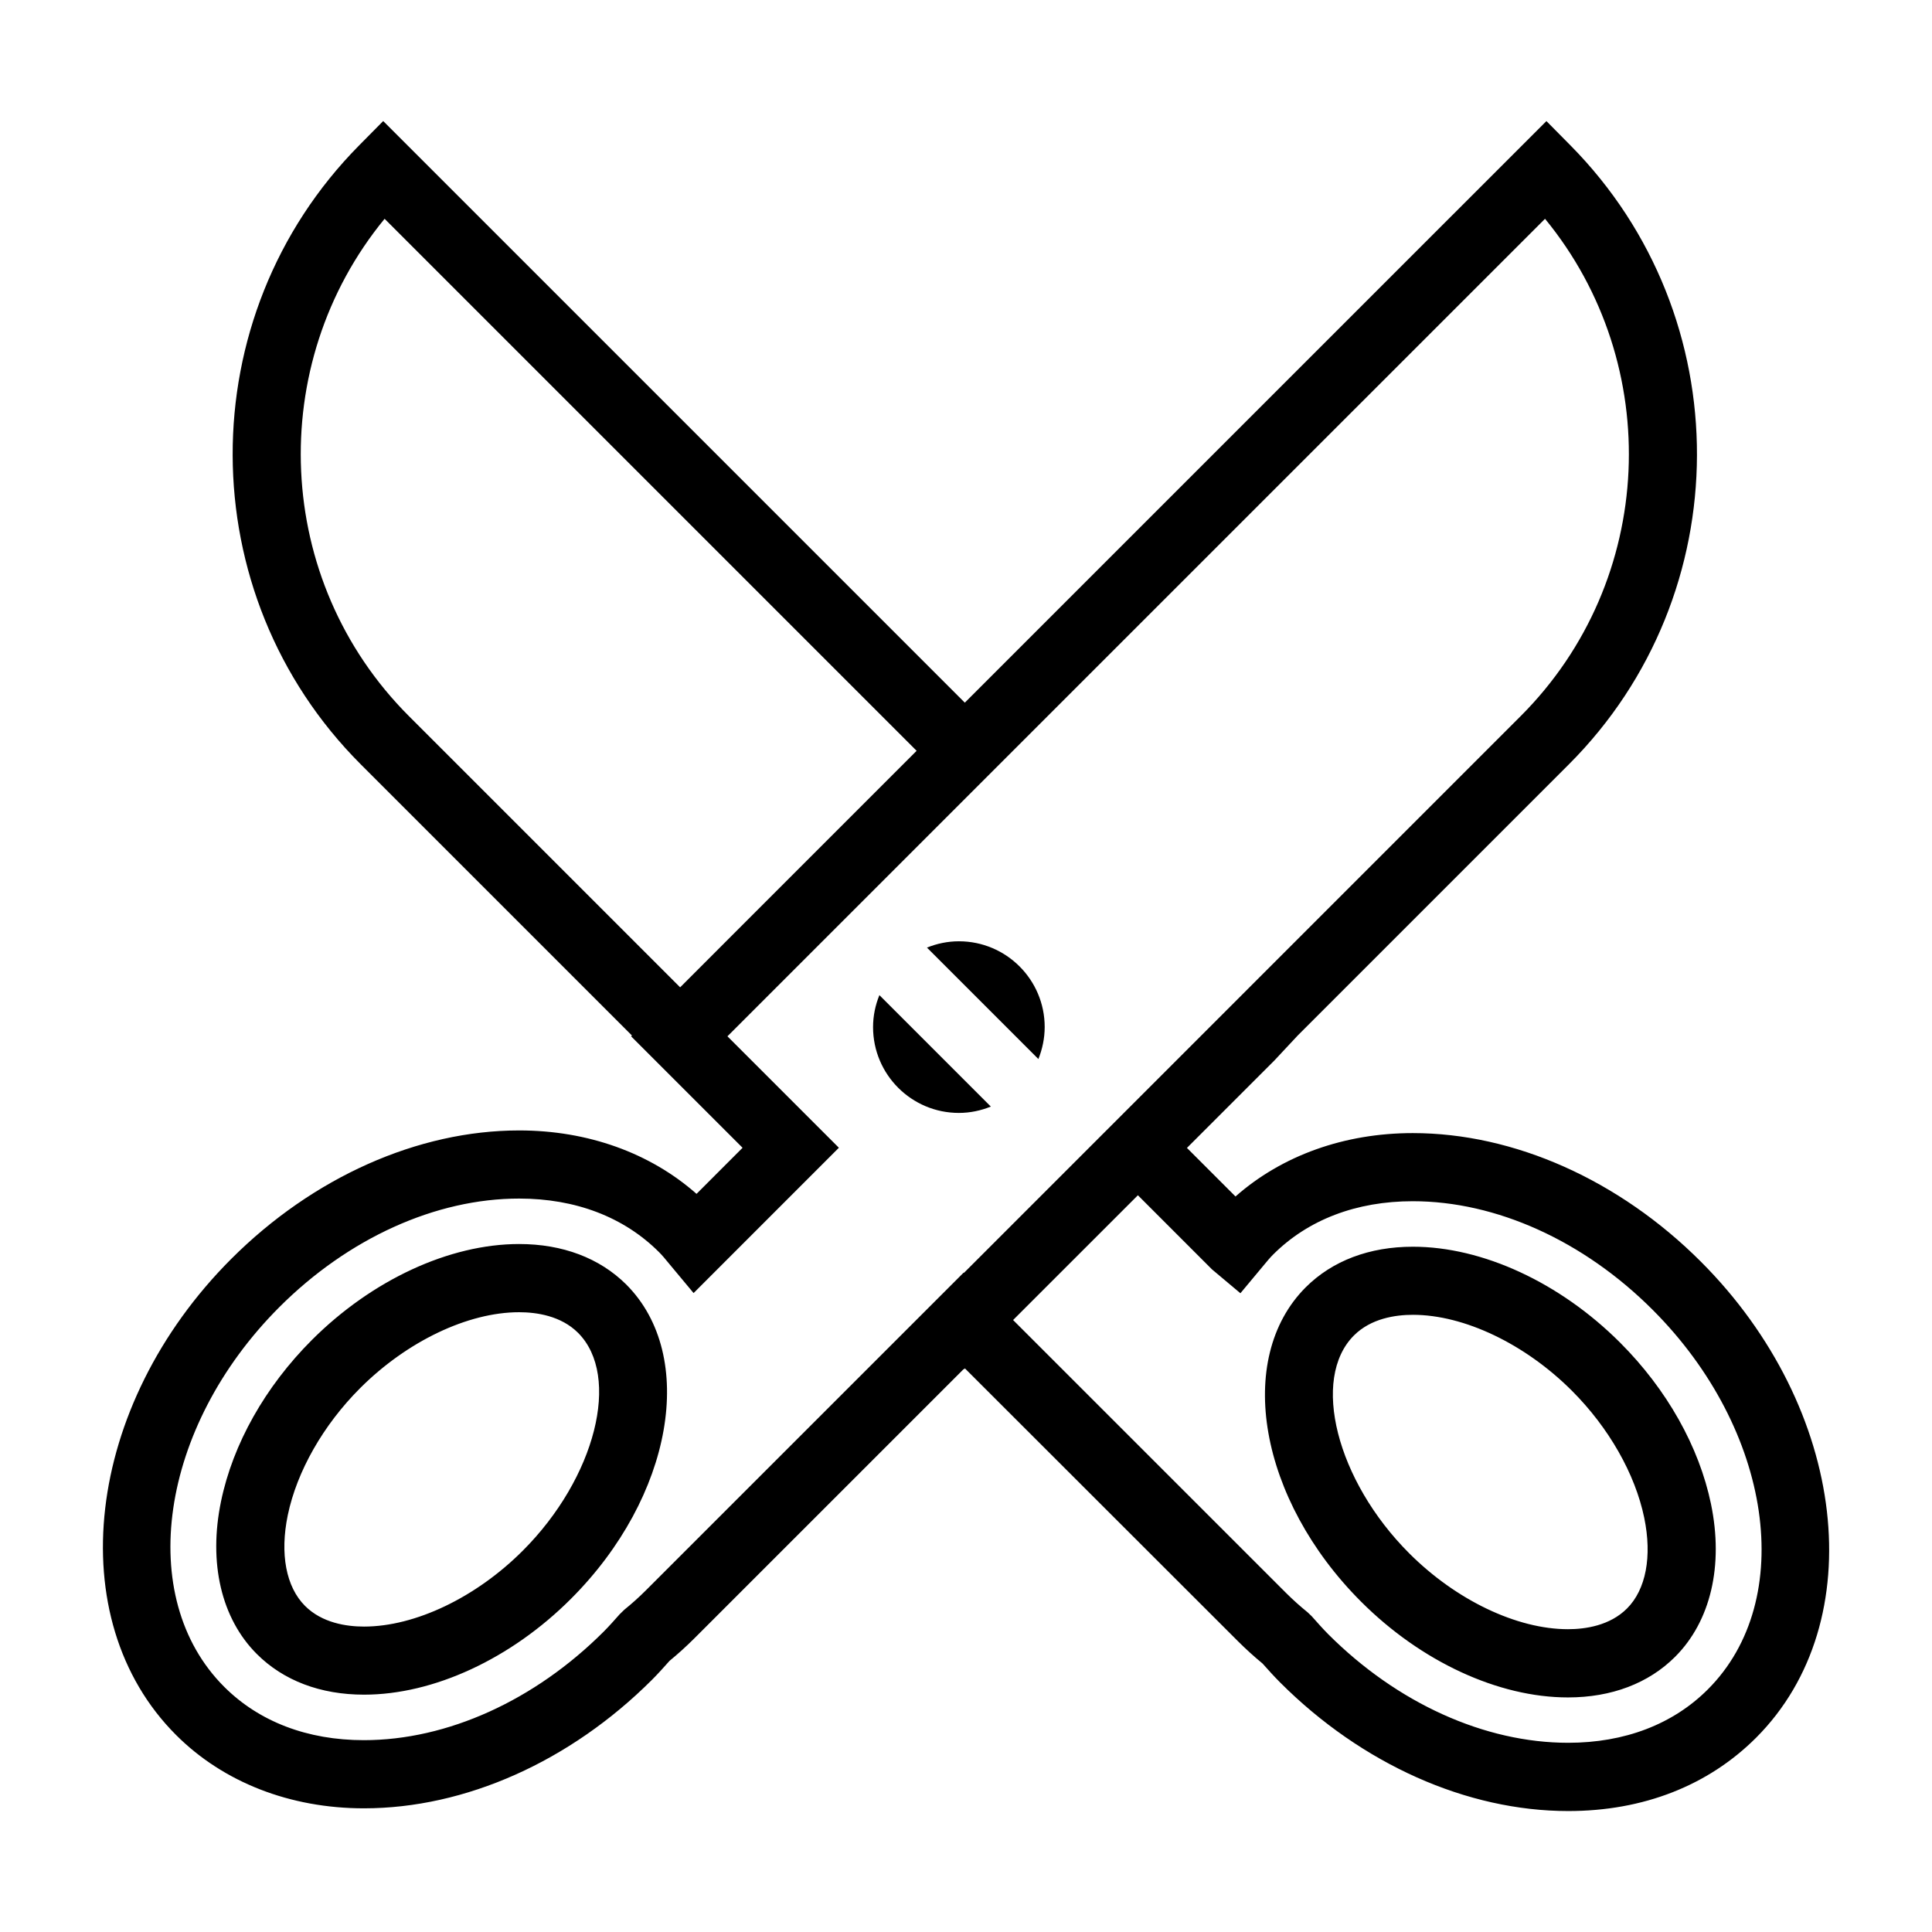 <?xml version="1.0" encoding="utf-8"?>
<!-- Generator: Adobe Illustrator 15.1.0, SVG Export Plug-In . SVG Version: 6.00 Build 0)  -->
<!DOCTYPE svg PUBLIC "-//W3C//DTD SVG 1.1//EN" "http://www.w3.org/Graphics/SVG/1.1/DTD/svg11.dtd">
<svg version="1.1" id="Layer_1" xmlns="http://www.w3.org/2000/svg" xmlns:xlink="http://www.w3.org/1999/xlink" x="0px" y="0px"
	 width="56.69px" height="56.69px" viewBox="0 0 56.69 56.69" enable-background="new 0 0 56.69 56.69" xml:space="preserve">
<path d="M15.232,36.503c-2.045,0-4.317,1.053-6.08,2.815c-1.371,1.371-2.318,3.052-2.666,4.734c-0.375,1.807,0.008,3.44,1.05,4.481
	c0.78,0.78,1.868,1.193,3.146,1.193c2.044,0,4.313-1.052,6.072-2.813c2.989-2.987,3.717-7.124,1.622-9.222
	C17.596,36.915,16.509,36.503,15.232,36.503z M15.34,45.501c-1.372,1.373-3.156,2.227-4.658,2.227c-0.514,0-1.23-0.105-1.732-0.607
	c-0.557-0.557-0.741-1.526-0.506-2.662c0.267-1.285,1.04-2.644,2.122-3.726c1.375-1.375,3.163-2.229,4.666-2.229
	c0.513,0,1.229,0.105,1.73,0.605C18.232,40.38,17.475,43.367,15.34,45.501z M49.907,37.019c-2.396-2.396-5.477-3.771-8.452-3.771
	c-2.01,0-3.84,0.658-5.202,1.86l-1.425-1.425l2.566-2.566l0.683-0.731l0,0l7.957-7.957c4.993-4.992,5.016-13.139,0.049-18.161
	l-0.707-0.715L28.31,20.618L11.244,3.552l-0.707,0.715c-4.966,5.021-4.944,13.168,0.049,18.161l7.957,7.957l-0.024,0.024l3.27,3.27
	l-1.351,1.352c-1.363-1.203-3.193-1.861-5.203-1.861c-2.975,0-6.055,1.375-8.451,3.771c-4.297,4.298-5.023,10.563-1.619,13.967
	c1.388,1.389,3.346,2.153,5.513,2.153c2.975,0,6.055-1.374,8.454-3.772c0.175-0.176,0.339-0.357,0.514-0.555
	c0.245-0.201,0.485-0.418,0.722-0.654l7.911-7.91l0.008,0.008l0.026-0.026l8.013,8.007c0.235,0.235,0.477,0.452,0.721,0.654
	c0.166,0.187,0.335,0.374,0.517,0.557c2.397,2.396,5.478,3.771,8.452,3.771c0.001,0,0.001,0,0.001,0
	c2.198,0,4.104-0.745,5.513-2.153C54.931,47.582,54.204,41.316,49.907,37.019z M19.957,28.971L12,21.014
	C8.022,17.036,7.78,10.688,11.285,6.42l15.611,15.611l-5.401,5.401L19.957,28.971z M18.952,46.665
	c-0.206,0.206-0.417,0.394-0.631,0.567l-0.138,0.134c-0.152,0.172-0.306,0.346-0.469,0.51c-2.024,2.023-4.59,3.185-7.038,3.185
	c-1.656,0-3.073-0.542-4.099-1.567c-2.624-2.624-1.897-7.621,1.619-11.139c2.024-2.024,4.589-3.186,7.037-3.186
	c1.656,0,3.074,0.542,4.103,1.57c0.099,0.098,0.186,0.205,0.315,0.362l0.701,0.841l4.263-4.264l-3.27-3.27l8.377-8.377l0,0
	L45.335,6.42c3.506,4.268,3.264,10.616-0.715,14.593L28.285,37.349l-0.008-0.008L18.952,46.665z M50.113,49.571
	c-1.025,1.025-2.442,1.567-4.099,1.567c-2.449,0-5.015-1.161-7.037-3.183c-0.166-0.167-0.319-0.341-0.489-0.532l-0.117-0.112
	c-0.215-0.174-0.426-0.362-0.633-0.568l-8.011-8.01l0.375-0.375l3.287-3.286l2.173,2.174l0.835,0.701l0.701-0.841
	c0.083-0.1,0.165-0.2,0.257-0.292c1.025-1.025,2.443-1.567,4.1-1.567c2.449,0,5.014,1.161,7.038,3.186
	C52.01,41.95,52.737,46.947,50.113,49.571z M50.205,44.131c-0.349-1.683-1.295-3.363-2.666-4.734
	c-1.763-1.763-4.036-2.815-6.081-2.815c-1.277,0-2.364,0.412-3.145,1.191c-2.094,2.097-1.366,6.232,1.622,9.221
	c1.759,1.761,4.028,2.813,6.072,2.813c1.278,0,2.366-0.413,3.146-1.193C50.196,47.571,50.579,45.938,50.205,44.131z M47.74,47.198
	c-0.502,0.502-1.219,0.607-1.732,0.607c-1.502,0-3.286-0.854-4.658-2.227c-2.134-2.134-2.892-5.121-1.622-6.392
	c0.501-0.501,1.218-0.606,1.73-0.606c1.504,0,3.292,0.854,4.667,2.229c1.082,1.082,1.855,2.44,2.121,3.726
	C48.481,45.671,48.297,46.642,47.74,47.198z M30.469,31.075l-3.27-3.27c0.29-0.116,0.605-0.185,0.938-0.185
	c1.389,0,2.517,1.127,2.517,2.517C30.653,30.47,30.585,30.785,30.469,31.075z M29.074,32.47c-0.29,0.117-0.606,0.186-0.938,0.186
	c-1.391,0-2.518-1.128-2.518-2.518c0-0.332,0.068-0.648,0.186-0.938L29.074,32.47z"/>
</svg>
